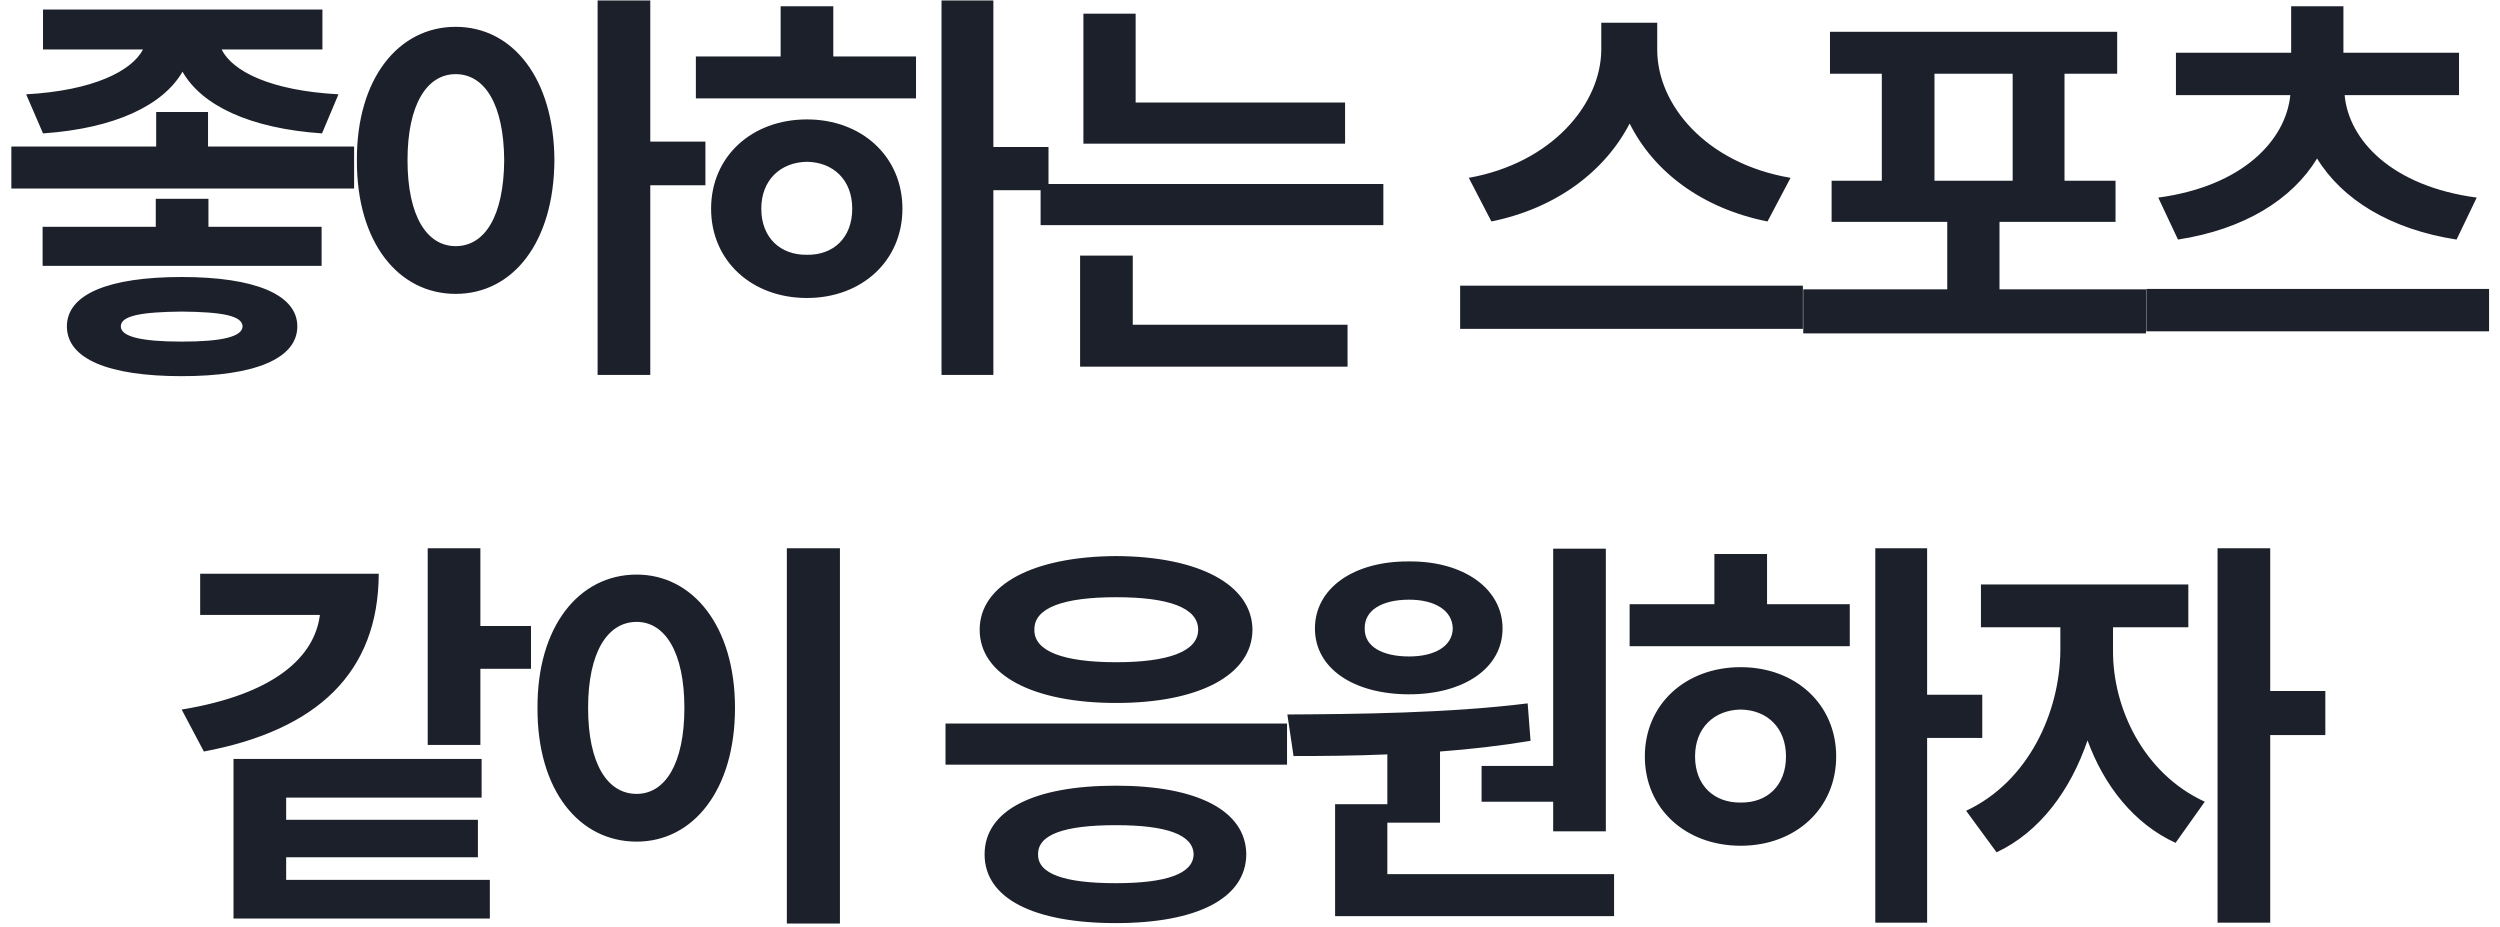 <svg width="178" height="66" viewBox="0 0 178 66" fill="none" xmlns="http://www.w3.org/2000/svg">
<path d="M14.812 7.975V10.435H25.212V13.424H0.808V10.435H11.12V7.975H14.812ZM22.956 0.68V3.521H15.778C16.54 5.06 19.221 6.451 24.099 6.715L22.927 9.498C17.785 9.146 14.357 7.506 12.995 5.104C11.618 7.491 8.19 9.146 3.063 9.498L1.862 6.715C6.652 6.451 9.392 5.045 10.183 3.521H3.063V0.68H22.956ZM22.898 16.148V18.932H3.034V16.148H11.091V14.156H14.841V16.148H22.898ZM12.937 19.723C18.093 19.723 21.169 20.953 21.169 23.238C21.169 25.553 18.093 26.783 12.937 26.783C7.722 26.783 4.763 25.553 4.763 23.238C4.763 20.953 7.722 19.723 12.937 19.723ZM12.937 22.184C10.065 22.213 8.601 22.477 8.601 23.238C8.601 23.971 10.065 24.322 12.937 24.322C15.837 24.322 17.243 23.971 17.273 23.238C17.243 22.477 15.837 22.213 12.937 22.184ZM32.442 1.91C36.515 1.91 39.444 5.602 39.474 11.402C39.444 17.262 36.515 20.924 32.442 20.924C28.37 20.924 25.382 17.262 25.411 11.402C25.382 5.602 28.37 1.91 32.442 1.91ZM32.442 5.279C30.392 5.279 29.015 7.447 29.015 11.402C29.015 15.387 30.392 17.525 32.442 17.525C34.523 17.525 35.87 15.387 35.899 11.402C35.87 7.447 34.523 5.279 32.442 5.279ZM46.3 0.035V10.084H50.226V13.19H46.3V26.695H42.55V0.035H46.3ZM70.728 0.035V10.465H74.653V13.541H70.728V26.695H67.036V0.035H70.728ZM65.22 4.02V7.008H49.546V4.02H55.581V0.445H59.331V4.02H65.22ZM57.456 8.502C61.352 8.502 64.253 11.139 64.253 14.859C64.253 18.58 61.352 21.217 57.456 21.217C53.53 21.217 50.63 18.58 50.63 14.859C50.63 11.139 53.53 8.502 57.456 8.502ZM57.456 11.52C55.581 11.549 54.204 12.809 54.204 14.859C54.204 16.939 55.581 18.17 57.456 18.141C59.331 18.17 60.679 16.939 60.679 14.859C60.679 12.809 59.331 11.549 57.456 11.52ZM95.77 7.301V10.23H77.138V0.973H80.858V7.301H95.77ZM98.495 13.102V16.031H74.091V13.102H98.495ZM95.946 23.121V26.109H76.903V18.199H80.653V23.121H95.946ZM117.995 3.551C117.995 7.447 121.452 11.637 127.487 12.662L125.847 15.768C121.203 14.845 117.746 12.237 116.032 8.795C114.26 12.208 110.803 14.83 106.188 15.768L104.577 12.662C110.495 11.607 113.981 7.418 114.011 3.551V1.617H117.995V3.551ZM128.366 20.338V23.414H103.962V20.338H128.366ZM152.794 20.602V23.736H128.39V20.602H138.644V15.797H130.411V12.867H133.985V5.25H130.294V2.262H150.743V5.25H146.993V12.867H150.626V15.797H142.364V20.602H152.794ZM137.735 12.867H143.302V5.25H137.735V12.867ZM177.222 20.572V23.59H152.817V20.572H177.222ZM175.083 3.756V6.773H166.938C167.231 9.981 170.293 13.263 176.343 14.068L174.907 17.057C170.176 16.324 166.763 14.2 164.976 11.285C163.203 14.2 159.805 16.324 155.073 17.057L153.667 14.068C159.688 13.263 162.749 9.981 163.071 6.773H154.927V3.756H163.13V0.445H166.851V3.756H175.083ZM34.203 39.035V44.572H37.807V47.619H34.203V53.039H30.453V39.035H34.203ZM26.967 40.852C26.938 47.883 22.602 51.984 14.516 53.508L12.934 50.52C19.54 49.435 22.396 46.784 22.777 43.781H14.252V40.852H26.967ZM34.291 54.035V56.789H20.375V58.371H34.027V61.037H20.375V62.648H34.877V65.402H16.625V54.035H34.291ZM59.803 39.035V65.754H56.023V39.035H59.803ZM45.33 40.91C49.344 40.91 52.332 44.602 52.332 50.402C52.332 56.262 49.344 59.924 45.33 59.924C41.228 59.924 38.24 56.262 38.27 50.402C38.24 44.602 41.228 40.91 45.33 40.91ZM45.33 44.279C43.25 44.279 41.873 46.447 41.873 50.402C41.873 54.387 43.25 56.525 45.33 56.525C47.352 56.525 48.728 54.387 48.728 50.402C48.728 46.447 47.352 44.279 45.33 44.279ZM91.637 51.516V54.445H67.32V51.516H91.637ZM79.449 55.94C85.221 55.94 88.707 57.697 88.736 60.832C88.707 63.967 85.221 65.725 79.449 65.725C73.59 65.725 70.103 63.967 70.103 60.832C70.103 57.697 73.59 55.94 79.449 55.94ZM79.449 58.752C75.758 58.752 73.883 59.426 73.912 60.832C73.883 62.209 75.758 62.883 79.449 62.883C83.053 62.883 84.957 62.209 84.986 60.832C84.957 59.426 83.053 58.752 79.449 58.752ZM79.478 39.592C85.338 39.621 89.147 41.613 89.176 44.836C89.147 48.088 85.338 50.051 79.478 50.051C73.59 50.051 69.752 48.088 69.752 44.836C69.752 41.613 73.59 39.621 79.478 39.592ZM79.478 42.522C75.758 42.522 73.619 43.254 73.648 44.836C73.619 46.389 75.758 47.15 79.478 47.15C83.17 47.15 85.309 46.389 85.309 44.836C85.309 43.254 83.17 42.522 79.478 42.522ZM114.336 39.065V59.191H110.586V57.082H105.488V54.533H110.586V39.065H114.336ZM114.922 62.238V65.227H95.059V57.258H98.779V53.713C96.392 53.815 94.121 53.83 92.1 53.83L91.66 50.871C96.553 50.842 103.145 50.783 108.77 50.08L108.975 52.746C106.865 53.098 104.683 53.347 102.529 53.508V58.576H98.779V62.238H114.922ZM100.332 39.973C104.199 39.943 106.982 41.906 106.982 44.748C106.982 47.59 104.199 49.435 100.332 49.435C96.377 49.435 93.623 47.59 93.623 44.748C93.623 41.906 96.348 39.943 100.332 39.973ZM100.332 42.697C98.428 42.697 97.139 43.43 97.168 44.748C97.139 46.037 98.428 46.74 100.332 46.74C102.119 46.74 103.408 46.037 103.438 44.748C103.408 43.43 102.119 42.697 100.332 42.697ZM137.211 39.035V49.465H141.137V52.541H137.211V65.695H133.52V39.035H137.211ZM131.703 43.02V46.008H116.029V43.02H122.064V39.445H125.814V43.02H131.703ZM123.939 47.502C127.836 47.502 130.736 50.139 130.736 53.859C130.736 57.58 127.836 60.217 123.939 60.217C120.014 60.217 117.113 57.58 117.113 53.859C117.113 50.139 120.014 47.502 123.939 47.502ZM123.939 50.52C122.064 50.549 120.688 51.809 120.688 53.859C120.688 55.94 122.064 57.17 123.939 57.141C125.814 57.17 127.162 55.94 127.162 53.859C127.162 51.809 125.814 50.549 123.939 50.52ZM150.447 46.301C150.418 50.373 152.586 55.06 156.98 57.082L154.9 60.012C151.927 58.649 149.803 55.925 148.631 52.717C147.43 56.247 145.247 59.235 142.156 60.685L139.988 57.727C144.441 55.647 146.668 50.695 146.697 46.301V44.66H141.043V41.613H155.809V44.66H150.447V46.301ZM161.639 39.035V49.201H165.564V52.336H161.639V65.695H157.889V39.035H161.639Z" fill="#1C202B"/>
</svg>
